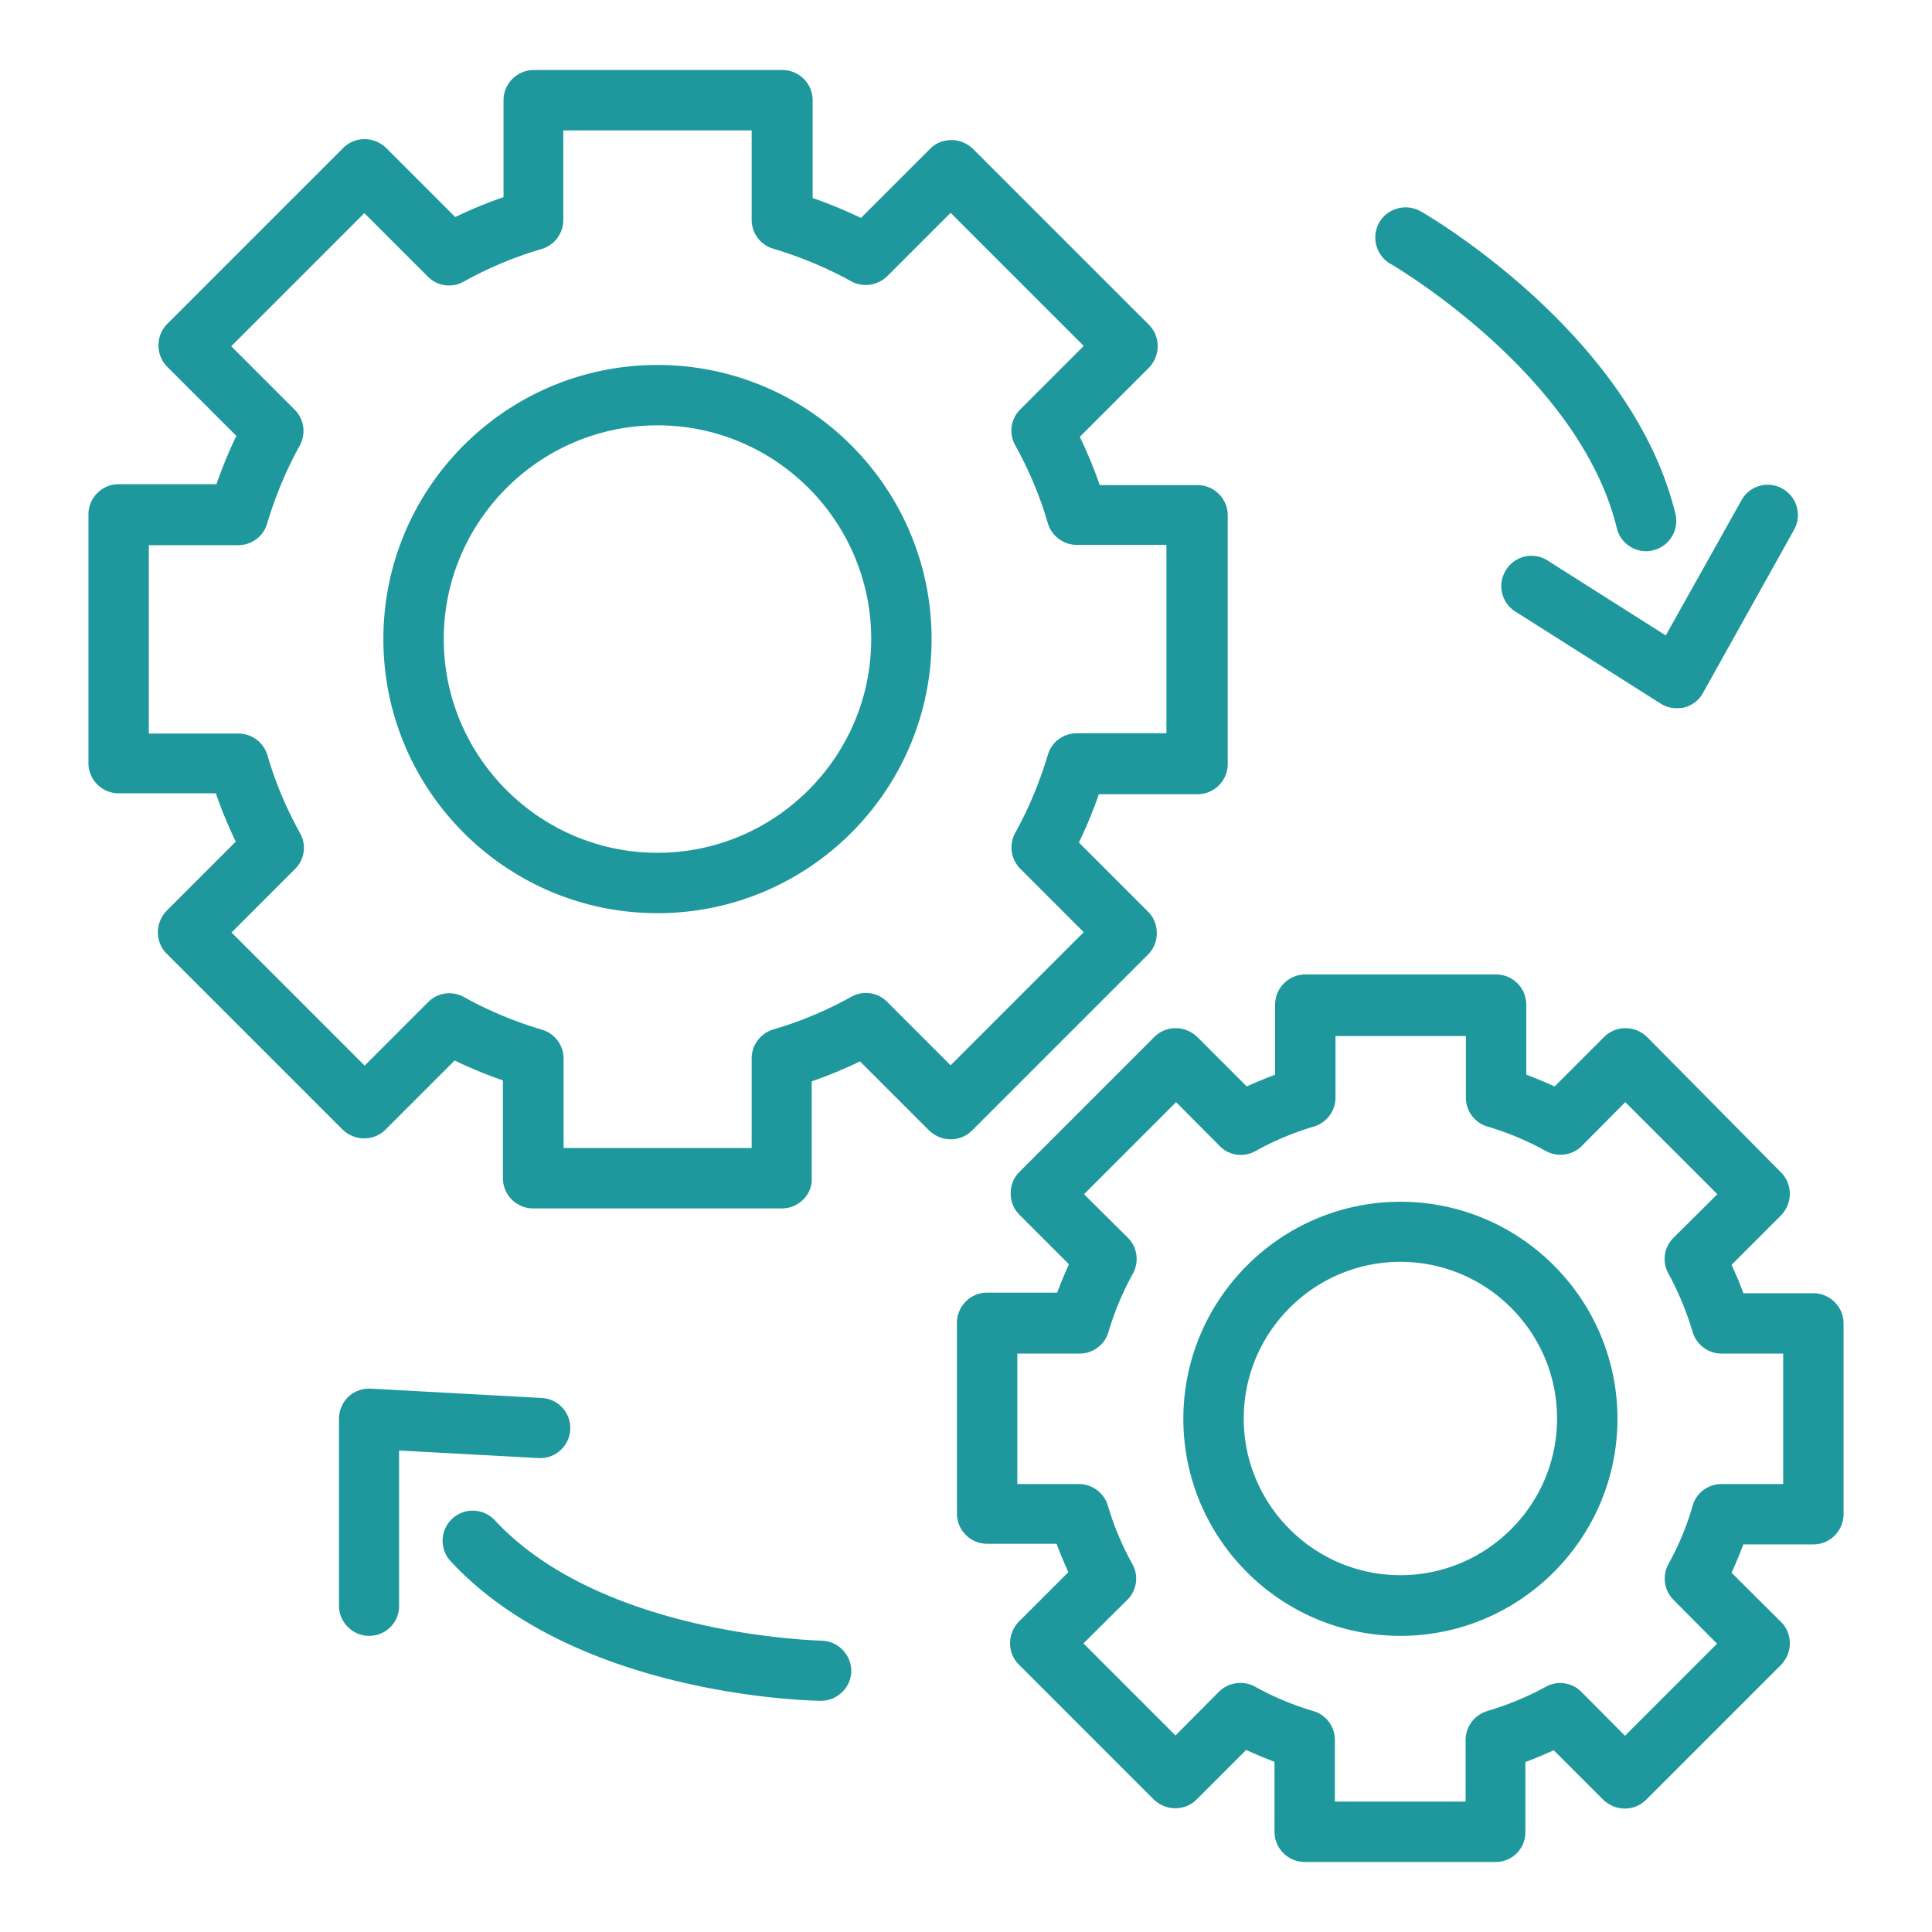 <svg xmlns="http://www.w3.org/2000/svg" xmlns:xlink="http://www.w3.org/1999/xlink" width="512" height="512" x="0" y="0" viewBox="0 0 64 64" style="enable-background:new 0 0 512 512" xml:space="preserve" class=""><g><path d="M25.9 40.03h-8.24c-.55 0-1-.45-1-1v-3.24c-.55-.19-1.08-.41-1.6-.66l-2.29 2.29a.99.99 0 0 1-.71.29c-.27 0-.52-.11-.71-.29l-5.83-5.83c-.19-.19-.29-.44-.29-.71s.11-.52.29-.71l2.29-2.29c-.25-.52-.47-1.05-.66-1.6H3.93c-.55 0-1-.45-1-1v-8.24c0-.55.45-1 1-1h3.24c.19-.55.41-1.08.66-1.6l-2.29-2.29c-.19-.19-.29-.44-.29-.71s.1-.52.29-.71l5.83-5.83a.99.99 0 0 1 .71-.29c.27 0 .52.11.71.29l2.29 2.29c.52-.25 1.05-.47 1.6-.66V3.32c0-.55.45-1 1-1h8.24c.55 0 1 .45 1 1v3.24c.55.19 1.08.41 1.6.66l2.29-2.29a.99.99 0 0 1 .71-.29c.27 0 .52.11.71.29l5.83 5.83c.19.19.29.44.29.71s-.11.52-.29.71l-2.29 2.29c.25.52.47 1.05.66 1.6h3.24c.55 0 1 .45 1 1v8.24c0 .55-.45 1-1 1H36.4c-.19.55-.41 1.08-.66 1.6l2.29 2.29c.19.19.29.44.29.71s-.1.52-.29.71l-5.83 5.83a.99.99 0 0 1-.71.29c-.27 0-.52-.11-.71-.29l-2.29-2.29c-.52.25-1.05.47-1.6.66v3.24c.01.52-.44.97-.99.97zm-7.24-2h6.24v-2.97c0-.44.29-.83.72-.96.9-.26 1.77-.63 2.58-1.08.39-.22.88-.15 1.19.17l2.1 2.1 4.41-4.41-2.1-2.1c-.32-.32-.38-.8-.17-1.19.45-.81.81-1.68 1.08-2.58.12-.43.52-.72.96-.72h2.97v-6.24h-2.97c-.44 0-.83-.29-.96-.72-.26-.9-.63-1.77-1.08-2.58a.985.985 0 0 1 .17-1.19l2.1-2.1-4.41-4.41-2.1 2.1c-.32.31-.8.38-1.19.17-.81-.45-1.68-.81-2.58-1.08a.996.996 0 0 1-.72-.96V4.32h-6.24v2.97c0 .44-.29.83-.72.96-.9.26-1.77.63-2.58 1.08-.39.22-.88.15-1.19-.17l-2.1-2.1-4.41 4.41 2.1 2.1c.32.32.38.8.17 1.19-.45.81-.81 1.68-1.08 2.58-.12.43-.52.72-.96.72H4.93v6.24H7.9c.44 0 .83.29.96.72.26.9.63 1.77 1.08 2.58.22.39.15.88-.17 1.19l-2.1 2.1 4.41 4.41 2.1-2.1c.31-.32.8-.39 1.19-.17.81.45 1.68.81 2.58 1.08.43.12.72.52.72.96v2.96zm3.12-7.78c-5.01 0-9.08-4.07-9.08-9.08s4.07-9.08 9.08-9.08 9.08 4.07 9.08 9.08-4.07 9.08-9.08 9.08zm0-16.16c-3.9 0-7.08 3.18-7.08 7.08s3.18 7.08 7.08 7.08 7.08-3.18 7.08-7.08-3.17-7.08-7.08-7.08zM49.54 61.68h-6.32c-.55 0-1-.45-1-1v-2.32c-.32-.12-.63-.25-.94-.39l-1.64 1.64a.99.99 0 0 1-.71.29c-.27 0-.52-.11-.71-.29l-4.47-4.47c-.19-.19-.29-.44-.29-.71s.11-.52.29-.71l1.64-1.64c-.14-.31-.27-.62-.39-.94h-2.3c-.55 0-1-.45-1-1v-6.32c0-.55.45-1 1-1h2.32c.12-.32.25-.63.39-.94l-1.64-1.64c-.19-.19-.29-.44-.29-.71s.1-.52.29-.71l4.47-4.47a.99.99 0 0 1 .71-.29c.27 0 .52.11.71.29l1.64 1.64c.31-.14.62-.27.94-.39v-2.32c0-.55.45-1 1-1h6.32c.55 0 1 .45 1 1v2.32c.32.12.63.25.94.39l1.64-1.64a.99.99 0 0 1 .71-.29c.27 0 .52.11.71.29L59 38.84c.19.19.29.44.29.71s-.11.52-.29.71l-1.64 1.64c.14.31.28.62.39.94h2.32c.55 0 1 .45 1 1v6.32c0 .55-.45 1-1 1h-2.32c-.12.32-.25.63-.39.94L59 53.73c.19.19.29.44.29.71s-.11.52-.29.71l-4.47 4.47a.99.99 0 0 1-.71.29c-.27 0-.52-.11-.71-.29l-1.64-1.64c-.31.14-.62.27-.94.39v2.32a.98.98 0 0 1-.99.99zm-5.31-2h4.32v-2.04c0-.44.29-.83.72-.96.67-.2 1.33-.47 1.93-.8.39-.22.88-.15 1.19.17l1.44 1.45 3.05-3.05L55.44 53c-.32-.32-.38-.8-.17-1.19.34-.61.61-1.26.8-1.93.12-.43.52-.72.96-.72h2.04v-4.32h-2.04c-.44 0-.83-.29-.96-.72-.2-.67-.47-1.32-.8-1.93a.985.985 0 0 1 .17-1.19l1.45-1.44-3.05-3.05-1.44 1.45c-.32.32-.8.38-1.19.17-.61-.34-1.26-.61-1.93-.81a.996.996 0 0 1-.72-.96v-2.04h-4.32v2.04c0 .44-.29.83-.72.96-.67.2-1.32.47-1.93.81-.39.22-.88.15-1.19-.17l-1.44-1.45-3.05 3.05L37.36 41c.32.32.38.8.17 1.19-.34.61-.61 1.26-.81 1.93-.12.43-.52.72-.96.72H33.7v4.32h2.04c.44 0 .83.29.96.72.2.67.47 1.32.81 1.93.22.39.15.88-.17 1.19l-1.45 1.44 3.05 3.05 1.44-1.45c.31-.31.8-.38 1.19-.17.61.34 1.26.61 1.93.81.43.12.72.52.72.96v2.04zm2.16-5.49c-3.97 0-7.19-3.23-7.19-7.19s3.23-7.19 7.19-7.19c3.97 0 7.19 3.23 7.19 7.19s-3.23 7.19-7.19 7.19zm0-12.39c-2.86 0-5.19 2.33-5.19 5.19s2.33 5.19 5.19 5.19 5.19-2.33 5.19-5.19-2.33-5.19-5.19-5.19zM27.2 56.34h-.01c-.33 0-8.11-.15-12.26-4.62a.996.996 0 1 1 1.46-1.36c3.57 3.84 10.75 3.98 10.82 3.99.55.01.99.46.99 1.01-.01.54-.46.98-1 .98z" fill="#1e989c" opacity="1" data-original="#000000"></path><path d="M12.23 54.19c-.55 0-1-.45-1-1V47c0-.27.11-.54.31-.73s.47-.28.74-.27l5.67.31a.996.996 0 1 1-.11 1.99l-4.62-.25v5.14c.01.55-.44 1-.99 1zM54.53 18.26c-.45 0-.86-.31-.97-.76-1.24-5.11-7.44-8.73-7.5-8.76a1.01 1.01 0 0 1-.37-1.37c.28-.48.89-.64 1.37-.37.29.16 7 4.09 8.44 10.02.13.54-.2 1.08-.74 1.21a.97.97 0 0 1-.23.03z" fill="#1e989c" opacity="1" data-original="#000000"></path><path d="M55.54 23.46c-.19 0-.37-.05-.54-.16l-4.8-3.04a.994.994 0 0 1-.31-1.38c.29-.47.91-.61 1.38-.31l3.91 2.48 2.51-4.48a.99.99 0 0 1 1.36-.38 1 1 0 0 1 .38 1.36l-3.02 5.41c-.13.24-.36.41-.63.48-.08.01-.16.02-.24.02z" fill="#1e989c" opacity="1" data-original="#000000"></path></g></svg>